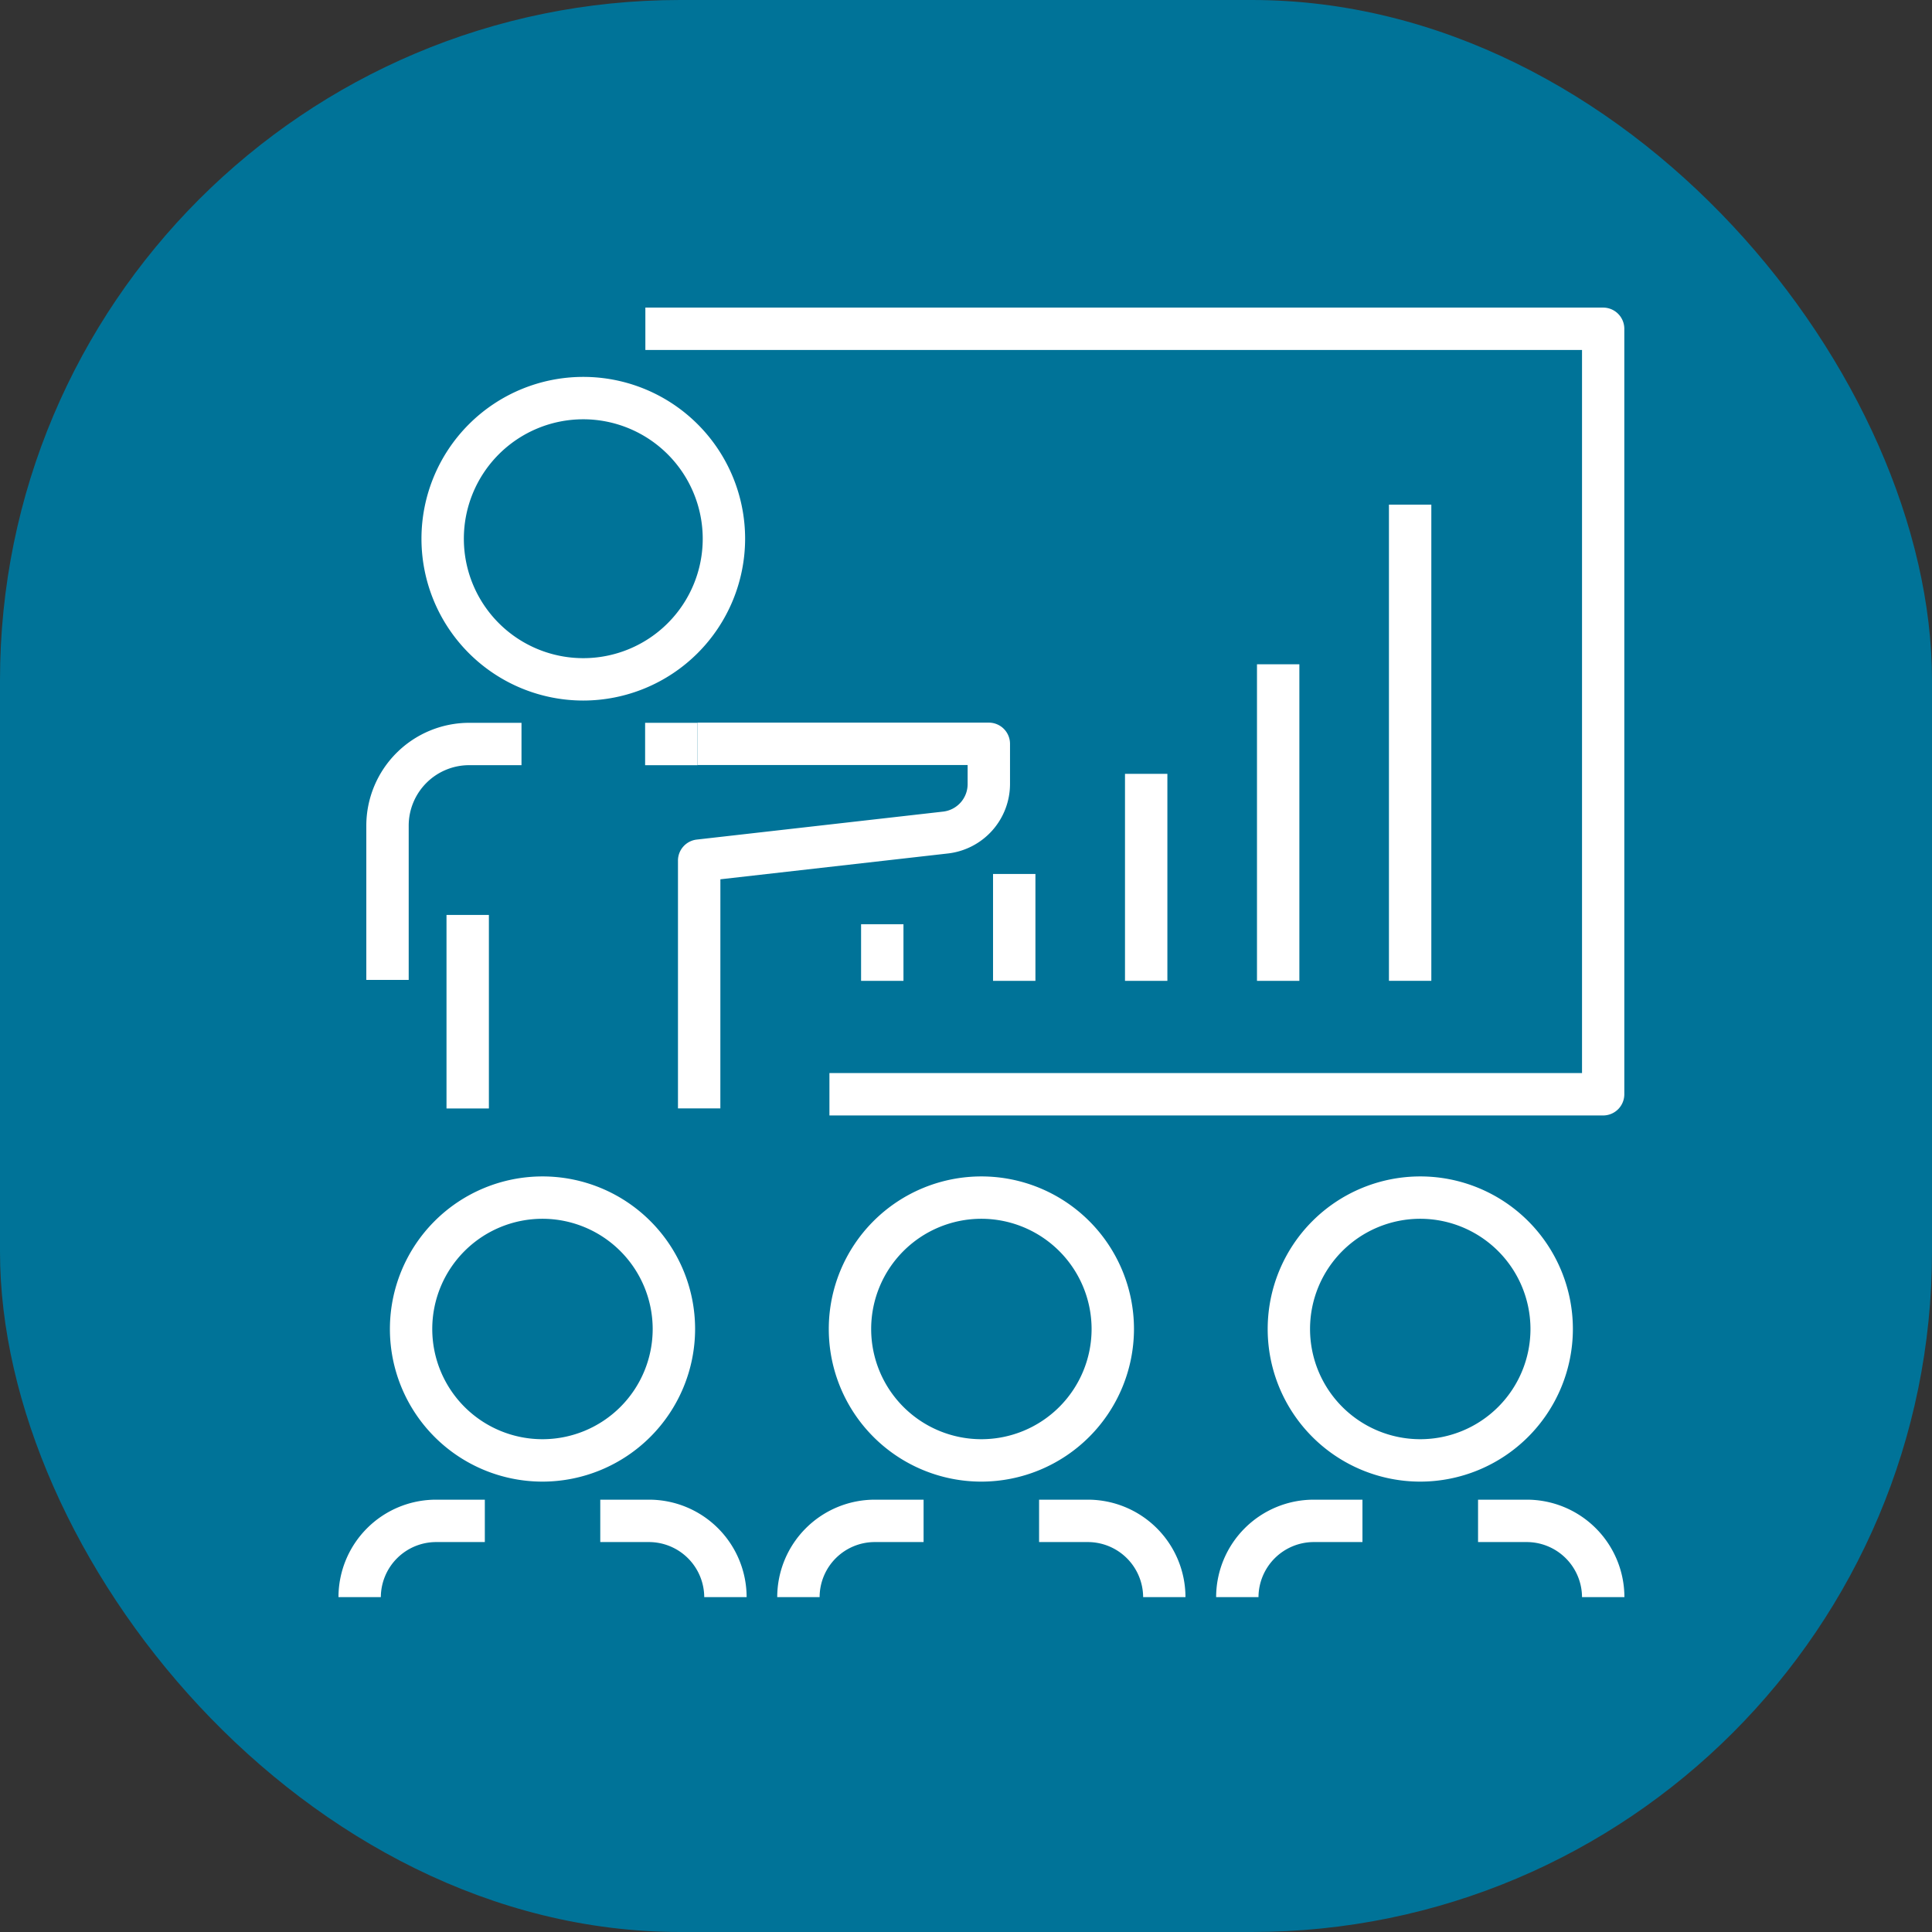 <svg xmlns="http://www.w3.org/2000/svg" width="62.81" height="62.81" viewBox="0 0 62.81 62.81">
  <rect x="0" y="0" width="62.81" height="62.81" fill="#333333" stroke="none"/>
  <g id="Group_6426" data-name="Group 6426" transform="translate(-1195.146 -1347)">
    <rect id="Rectangle_2696" data-name="Rectangle 2696" width="62.81" height="62.81" rx="22.112" transform="translate(1195.146 1347)" fill="#007398"/>
    <g id="Group_6334" data-name="Group 6334" transform="translate(0.727 -0.377)">
      <path id="Path_24125" data-name="Path 24125" d="M1213.382,1361.008a3.883,3.883,0,1,0,3.883,3.883,3.887,3.887,0,0,0-3.883-3.883m0,9.144a5.261,5.261,0,1,1,5.261-5.261,5.267,5.267,0,0,1-5.261,5.261" fill="#fff"/>
      <rect id="Rectangle_2736" data-name="Rectangle 2736" width="1.378" height="6.292" transform="translate(1208.935 1377.122)" fill="#fff"/>
      <path id="Path_24126" data-name="Path 24126" d="M1217.838,1383.411h-1.378v-8.055a.688.688,0,0,1,.611-.684l8.006-.909a.9.9,0,0,0,.8-.9v-.615h-8.784v-1.378h9.474a.689.689,0,0,1,.688.689v1.3a2.277,2.277,0,0,1-2.022,2.265l-7.394.839Z" fill="#fff"/>
      <path id="Path_24127" data-name="Path 24127" d="M1207.706,1379.235h-1.378v-5.018a3.347,3.347,0,0,1,3.345-3.341h1.7v1.377h-1.7a1.967,1.967,0,0,0-1.967,1.964Z" fill="#fff"/>
      <rect id="Rectangle_2737" data-name="Rectangle 2737" width="1.702" height="1.378" transform="translate(1215.392 1370.876)" fill="#fff"/>
      <path id="Path_24128" data-name="Path 24128" d="M1226.324,1387a3.583,3.583,0,1,0,3.583,3.583,3.587,3.587,0,0,0-3.583-3.583m0,8.545a4.961,4.961,0,1,1,4.961-4.962,4.968,4.968,0,0,1-4.961,4.962" fill="#fff"/>
      <path id="Path_24129" data-name="Path 24129" d="M1221.065,1399.3h-1.378a3.173,3.173,0,0,1,3.171-3.168h1.587v1.378h-1.587a1.794,1.794,0,0,0-1.793,1.79" fill="#fff"/>
      <path id="Path_24130" data-name="Path 24130" d="M1232.961,1399.3h-1.378a1.8,1.8,0,0,0-1.794-1.79H1228.2v-1.378h1.587a3.174,3.174,0,0,1,3.172,3.168" fill="#fff"/>
      <path id="Path_24131" data-name="Path 24131" d="M1240.592,1387a3.583,3.583,0,1,0,3.583,3.583,3.587,3.587,0,0,0-3.583-3.583m0,8.545a4.961,4.961,0,1,1,4.962-4.962,4.967,4.967,0,0,1-4.962,4.962" fill="#fff"/>
      <path id="Path_24132" data-name="Path 24132" d="M1235.333,1399.3h-1.377a3.173,3.173,0,0,1,3.171-3.168h1.586v1.378h-1.586a1.8,1.8,0,0,0-1.794,1.79" fill="#fff"/>
      <path id="Path_24133" data-name="Path 24133" d="M1247.229,1399.3h-1.378a1.8,1.8,0,0,0-1.793-1.79h-1.587v-1.378h1.587a3.173,3.173,0,0,1,3.171,3.168" fill="#fff"/>
      <path id="Path_24134" data-name="Path 24134" d="M1212.055,1387a3.583,3.583,0,1,0,3.583,3.583,3.587,3.587,0,0,0-3.583-3.583m0,8.545a4.961,4.961,0,1,1,4.962-4.962,4.967,4.967,0,0,1-4.962,4.962" fill="#fff"/>
      <path id="Path_24135" data-name="Path 24135" d="M1206.8,1399.3h-1.377a3.172,3.172,0,0,1,3.17-3.168h1.588v1.378h-1.588a1.8,1.8,0,0,0-1.793,1.79" fill="#fff"/>
      <path id="Path_24136" data-name="Path 24136" d="M1218.692,1399.3h-1.378a1.8,1.8,0,0,0-1.793-1.79h-1.587v-1.378h1.587a3.173,3.173,0,0,1,3.171,3.168" fill="#fff"/>
      <path id="Path_24137" data-name="Path 24137" d="M1246.54,1383.641h-25.156v-1.378h24.467v-23.508H1215.4v-1.378h31.137a.689.689,0,0,1,.689.689v24.886a.689.689,0,0,1-.689.689" fill="#fff"/>
      <rect id="Rectangle_2738" data-name="Rectangle 2738" width="1.378" height="15.481" transform="translate(1239.574 1363.783)" fill="#fff"/>
      <rect id="Rectangle_2739" data-name="Rectangle 2739" width="1.378" height="10.292" transform="translate(1235.284 1368.973)" fill="#fff"/>
      <rect id="Rectangle_2740" data-name="Rectangle 2740" width="1.378" height="6.73" transform="translate(1230.993 1372.535)" fill="#fff"/>
      <rect id="Rectangle_2741" data-name="Rectangle 2741" width="1.378" height="3.475" transform="translate(1226.703 1375.79)" fill="#fff"/>
      <rect id="Rectangle_2742" data-name="Rectangle 2742" width="1.378" height="1.841" transform="translate(1222.413 1377.424)" fill="#fff"/>
    </g>
  </g>
</svg>

